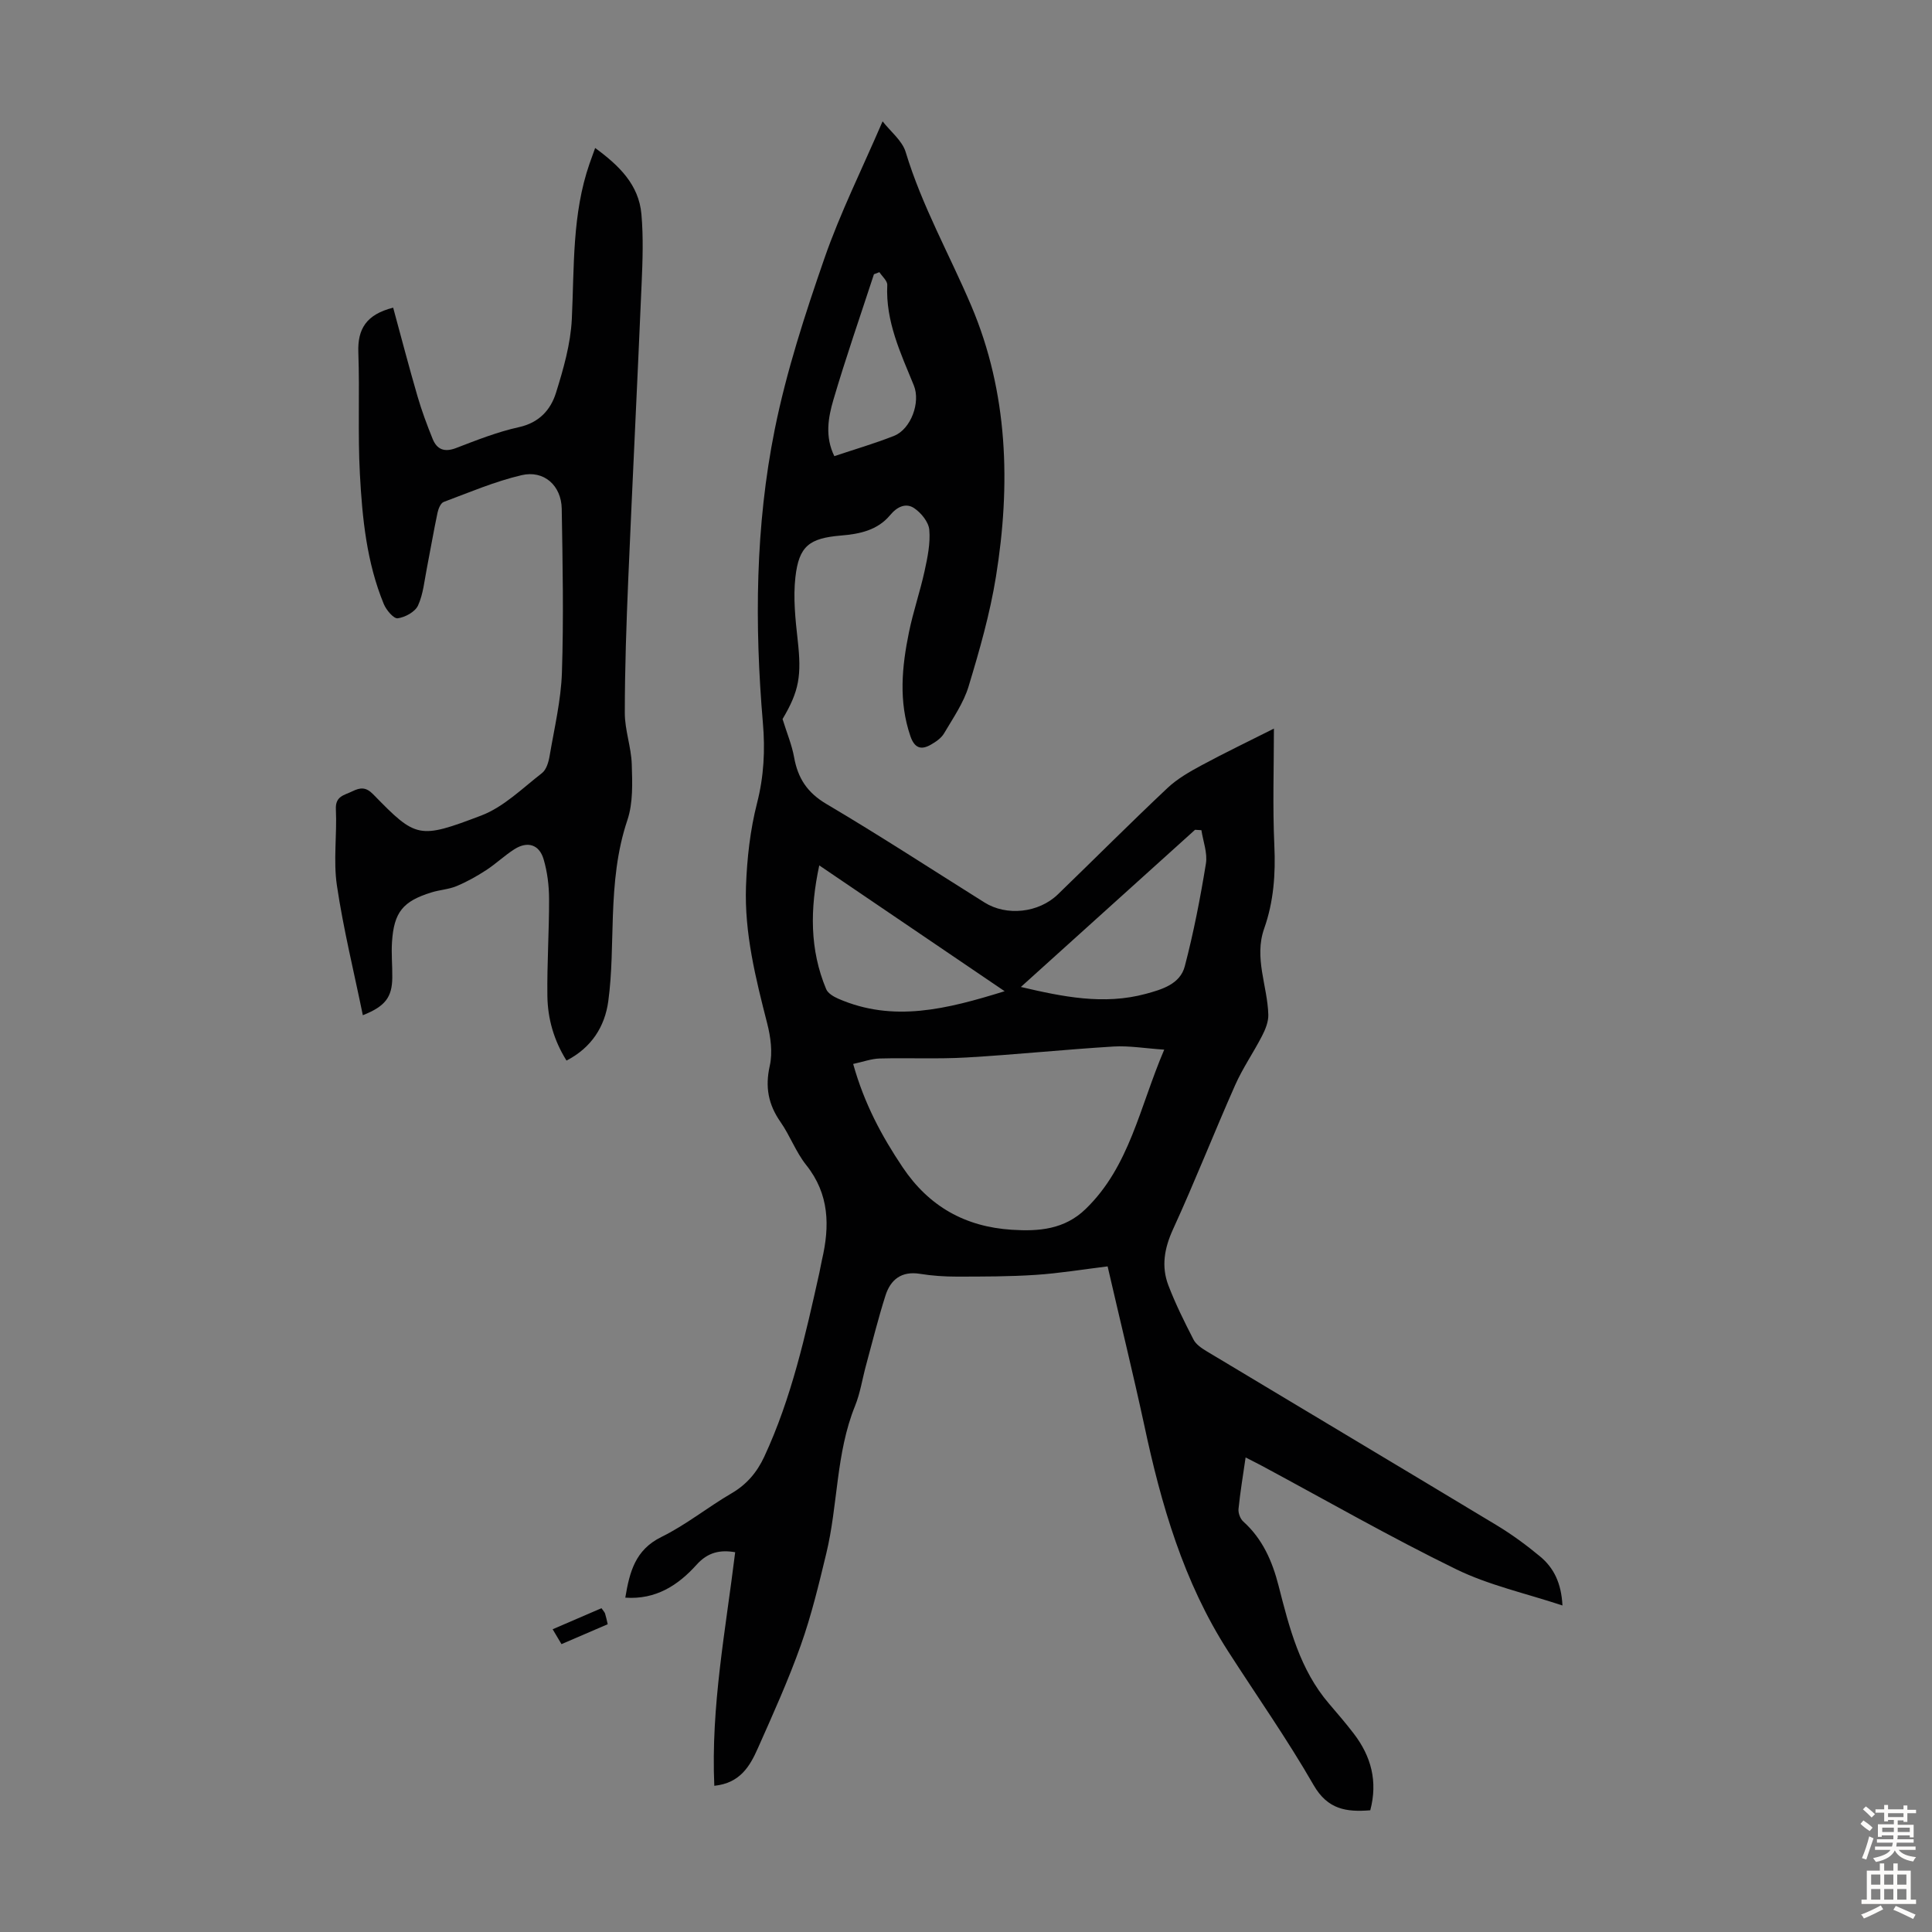 <svg enable-background="new 0 0 400 400" viewBox="0 0 400 400" xmlns="http://www.w3.org/2000/svg"><rect x="0" y="0" width="400" height="400" fill="#808080" stroke="none"/><g fill="#010102"><path d="m229.32 262.19c-5.22.64-10.04 1.44-14.9 1.76-5.42.36-10.86.35-16.29.36-2.56 0-5.15-.17-7.68-.58-3.8-.61-6.07 1.19-7.12 4.49-1.52 4.77-2.72 9.65-4.04 14.49-.76 2.8-1.19 5.73-2.27 8.39-3.97 9.81-3.51 20.46-5.95 30.54-1.54 6.39-3.08 12.82-5.28 19-2.58 7.25-5.76 14.29-8.89 21.33-1.63 3.67-3.64 7.2-9.01 7.76-.73-16.43 2.35-32.25 4.32-48.36-3.14-.54-5.67.01-7.99 2.59-3.82 4.25-8.43 7.26-14.76 6.82.89-5.3 2.03-9.89 7.48-12.57 5.09-2.5 9.59-6.16 14.51-9.03 3.16-1.84 5.27-4.35 6.78-7.58 5.65-12.16 8.53-25.15 11.42-38.13.19-.87.33-1.76.53-2.63 1.63-6.99 1.55-13.6-3.26-19.63-2.14-2.68-3.35-6.08-5.32-8.91-2.53-3.62-3.22-7.23-2.23-11.63.62-2.76.19-5.96-.53-8.78-2.39-9.34-4.73-18.7-4.39-28.39.21-5.77.86-11.65 2.29-17.23 1.42-5.55 1.69-10.97 1.21-16.58-1.74-20.38-1.58-40.77 2.46-60.82 2.42-11.99 6.25-23.77 10.27-35.36 3.27-9.42 7.76-18.42 12.05-28.39 1.66 2.13 4.06 3.99 4.78 6.36 3.37 11.15 9.08 21.23 13.59 31.85 7.63 17.98 8.18 37 5.1 56.07-1.24 7.68-3.4 15.24-5.66 22.7-1.04 3.45-3.23 6.58-5.09 9.75-.58.98-1.7 1.74-2.73 2.33-2.06 1.18-3.39.67-4.23-1.76-2.46-7.17-1.77-14.36-.3-21.52.87-4.26 2.3-8.4 3.23-12.65.61-2.81 1.23-5.75.98-8.56-.14-1.62-1.7-3.53-3.16-4.5-1.69-1.12-3.51-.28-4.93 1.44-2.62 3.16-6.32 3.93-10.22 4.25-6.54.55-8.68 2.18-9.41 8.62-.48 4.26-.01 8.69.47 12.99.83 7.38.33 10.55-3.13 16.38.9 2.92 1.93 5.36 2.39 7.91.77 4.32 2.71 7.32 6.68 9.67 11.07 6.54 21.85 13.57 32.74 20.4 4.55 2.86 11.2 2.18 15.19-1.68 7.56-7.31 14.99-14.77 22.65-21.98 2.05-1.94 4.62-3.41 7.13-4.76 4.87-2.63 9.86-5.01 14.95-7.58 0 8.02-.28 16.14.09 24.23.27 5.9-.14 11.59-2.1 17.15-2.16 6.09.69 11.9.85 17.86.04 1.45-.6 3.03-1.29 4.37-1.77 3.45-4.02 6.68-5.58 10.21-4.39 9.9-8.34 19.99-12.85 29.82-1.8 3.93-2.47 7.7-.97 11.63 1.47 3.84 3.31 7.55 5.2 11.22.51 1 1.66 1.78 2.67 2.39 20.03 12.04 40.11 24 60.12 36.07 3.15 1.9 6.14 4.1 8.97 6.45 2.84 2.35 4.4 5.53 4.63 10.15-7.62-2.53-15.22-4.19-22-7.5-13.65-6.66-26.86-14.24-40.25-21.43-.97-.52-1.97-1.01-3.35-1.72-.54 3.73-1.12 7.19-1.47 10.67-.08.84.36 2.03.98 2.59 4.01 3.6 6.03 8.26 7.32 13.32 2.22 8.68 4.4 17.36 10.45 24.41 1.75 2.04 3.5 4.08 5.13 6.21 3.59 4.69 4.98 9.88 3.4 15.85-4.92.39-8.81-.13-11.74-5.23-5.45-9.49-11.78-18.48-17.7-27.7-9.22-14.35-13.87-30.39-17.37-46.88-2.32-10.7-4.93-21.34-7.57-32.8zm-52.68-41.91c2.29 8.2 5.9 14.92 10.23 21.37 5.46 8.15 12.97 12.34 22.62 12.96 5.57.36 10.9-.05 15.28-4.3 9.13-8.84 11.15-21.04 16.27-32.99-3.99-.27-7.26-.84-10.48-.65-10.15.62-20.27 1.68-30.42 2.27-5.99.35-12.01.05-18.01.21-1.72.05-3.4.68-5.49 1.13zm72.1-48.4c-.44-.03-.88-.06-1.32-.08-11.96 10.79-23.92 21.58-36.06 32.54 8.62 2.02 17.14 3.78 25.85 1.43 3.31-.9 7.12-1.99 8.09-5.72 1.83-6.99 3.21-14.11 4.37-21.24.36-2.21-.58-4.62-.93-6.93zm-40.74 33.34c-13.22-8.97-25.57-17.36-38.38-26.05-1.93 9.01-2 17.42 1.43 25.62.36.87 1.55 1.56 2.5 1.98 11.39 4.96 22.43 2.18 34.45-1.55zm-25.93-148.87c-.38.14-.75.28-1.13.43-2.83 8.66-5.83 17.28-8.4 26.02-1.08 3.67-1.77 7.63.2 11.64 4.17-1.4 8.34-2.61 12.36-4.2 3.5-1.39 5.53-6.94 4.1-10.44-2.73-6.69-5.87-13.26-5.5-20.8.03-.86-1.06-1.77-1.63-2.65z"/><path d="m81.4 63.7c1.67 6.13 3.27 12.27 5.04 18.35.87 2.99 1.96 5.92 3.13 8.81.88 2.18 2.41 2.83 4.83 1.91 4.27-1.64 8.58-3.35 13.03-4.33 4.19-.92 6.57-3.57 7.68-7.11 1.55-4.96 3.03-10.13 3.28-15.28.52-10.83.04-21.72 3.67-32.18.32-.92.66-1.84 1.16-3.23 4.98 3.65 9.04 7.59 9.58 13.72.42 4.76.25 9.6.04 14.39-.87 20.35-1.89 40.69-2.76 61.04-.39 9.27-.72 18.56-.72 27.84 0 3.53 1.33 7.06 1.44 10.6.12 3.85.29 7.98-.9 11.54-2.19 6.5-2.76 13.08-3.01 19.8-.22 5.91-.16 11.87-.95 17.71-.71 5.23-3.44 9.61-8.65 12.3-2.62-4.18-3.89-8.66-3.96-13.35-.09-6.71.37-13.42.35-20.13-.01-2.75-.36-5.6-1.14-8.23-.91-3.04-3.33-3.76-6.02-2.06-2.05 1.3-3.83 3.02-5.87 4.35-1.94 1.26-3.99 2.41-6.12 3.3-1.63.68-3.49.77-5.19 1.3-5.93 1.83-7.78 4.1-8.18 10.28-.16 2.45.09 4.92.06 7.38-.05 4.03-1.44 5.93-6.1 7.77-1.85-9.04-4.04-17.9-5.37-26.88-.76-5.15.04-10.51-.21-15.76-.13-2.75 1.73-2.89 3.39-3.71 1.68-.82 2.83-.93 4.35.63 8.89 9.12 9.42 9.29 22.35 4.38 4.65-1.77 8.53-5.65 12.58-8.79.92-.71 1.38-2.32 1.59-3.6.97-5.72 2.35-11.46 2.54-17.22.37-11.29.15-22.6-.04-33.9-.08-4.81-3.67-8.05-8.31-6.96-5.51 1.29-10.79 3.55-16.12 5.54-.63.23-1.11 1.4-1.28 2.21-.81 3.82-1.46 7.67-2.21 11.5-.52 2.61-.75 5.39-1.84 7.75-.61 1.31-2.67 2.43-4.2 2.63-.84.11-2.37-1.71-2.88-2.95-3.55-8.61-4.46-17.78-4.95-26.93-.45-8.36-.02-16.77-.32-25.15-.18-4.83 1.61-7.87 7.21-9.28z"/><path d="m124.53 332.96c.39.57.64.81.74 1.1.2.63.33 1.28.55 2.22-3.19 1.37-6.31 2.72-9.57 4.12-.64-1.07-1.13-1.91-1.83-3.08 3.48-1.5 6.8-2.93 10.11-4.36z"/></g><path d="m385.2 377.6.6-.7c.6.4 1.3.9 1.9 1.5l-.6.7c-.8-.5-1.4-1-1.9-1.5zm.3 7.1c.6-1.4 1.1-2.9 1.5-4.5.3.1.6.3.9.4-.5 1.4-1 2.9-1.5 4.4zm.2-10.1.6-.6c.7.5 1.3 1.1 1.9 1.6l-.7.7c-.6-.6-1.2-1.2-1.8-1.7zm8.4-.8h.8v.9h1.8v.7h-1.8v1.8h-.8v-.3h-1.2v.9h3.3v2.6h-.8v-.4h-2.5c0 .3 0 .6-.1.8h3.4v.7h-3.5c0 .3-.1.6-.1.8h4v.7h-3.5c.7.9 1.9 1.3 3.6 1.5-.2.2-.4.5-.6.9-1.9-.3-3.2-1.1-3.8-2.3-.5 1.1-1.8 2-3.9 2.4-.2-.3-.4-.5-.6-.8 1.9-.4 3.1-.9 3.6-1.7h-3.2v-.7h3.5c.1-.2.1-.5.2-.8h-3.3v-.7h3.4c0-.2 0-.5 0-.8h-2.4v.3h-.8v-2.6h3.3v-.9h-1.2v.3h-.8v-1.8h-1.8v-.7h1.8v-.9h.8v.9h3.2zm-4.4 5.5h2.4c0-.3 0-.6 0-.9h-2.4zm1.2-3.1h3.2v-.8h-3.2zm4.4 2.2h-2.4v.9h2.5v-.9z" fill="#fcfbfa"/><path d="m389.2 385.8h.9v1.5h1.9v-1.5h.9v1.5h2.7v6h1.1v.9h-11.3v-.9h1.1v-6h2.7zm.2 8.7.5.8c-1.2.6-2.5 1.3-4 1.9-.2-.3-.3-.6-.6-.8 1.6-.6 3-1.3 4.1-1.9zm-2-4.3h1.9v-2.1h-1.9zm0 3.1h1.9v-2.2h-1.9zm2.7-3.1h1.9v-2.1h-1.9zm0 3.1h1.9v-2.2h-1.9zm2.4 1.3c1.4.6 2.7 1.2 4.1 1.8l-.5.9c-1.5-.7-2.8-1.4-4.1-1.9zm2.2-6.5h-1.9v2.1h1.9zm-1.9 5.2h1.9v-2.2h-1.9z" fill="#fcfbfa"/></svg>